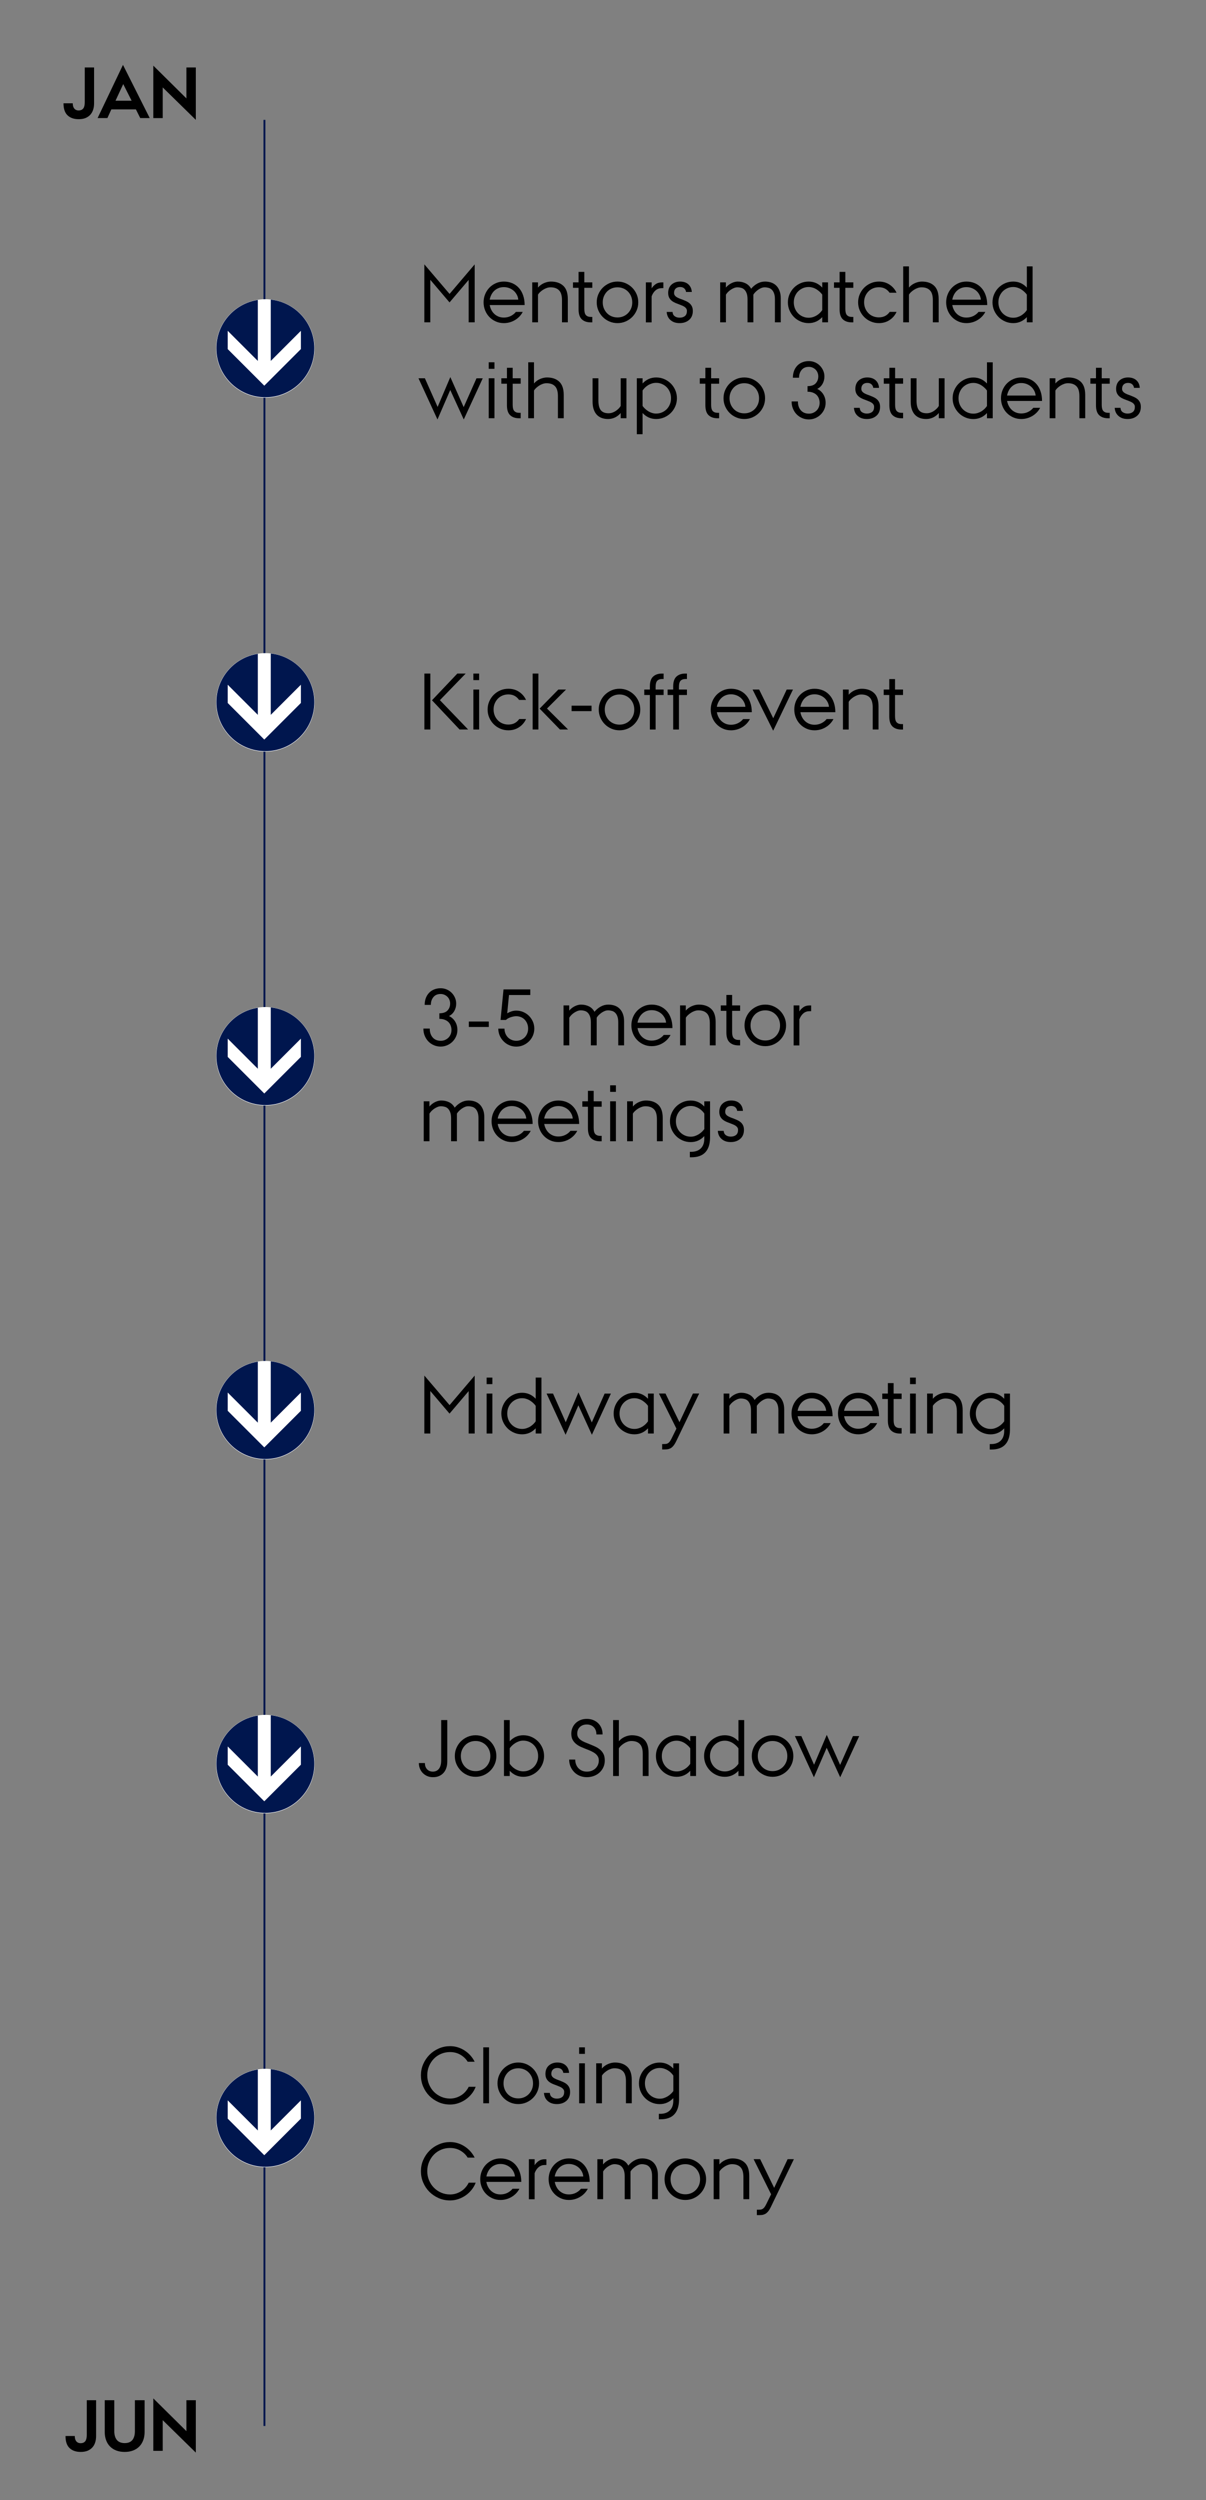 <?xml version="1.0" encoding="UTF-8"?>
<svg xmlns="http://www.w3.org/2000/svg" version="1.1" viewBox="0 0 317 657">
  <rect x="0" y="0" width="317" height="657" fill="#808080" stroke="none"/>
  <defs>
    <style>
      .cls-1 {
        fill: none;
        stroke: #00164e;
        stroke-miterlimit: 10;
        stroke-width: .5px;
      }

      .cls-2 {
        fill: #fff;
      }

      .cls-3 {
        fill: #00164e;
      }
    </style>
  </defs>
  <g>
    <g id="Layer_1">
      <g>
        <path d="M111.55,177h1.57v14.7h-1.57v-14.7ZM113.55,184.02l6.66-7.02h2.19l-6.77,6.99,7.42,7.71h-2.25l-7.25-7.68Z"></path>
        <path d="M124.43,177h1.51v1.72h-1.51v-1.72ZM124.43,181.2h1.51v10.5h-1.51v-10.5Z"></path>
        <path d="M138.27,188.97c-.41.88-1.01,1.59-1.83,2.13-.81.54-1.75.81-2.81.81-.76,0-1.47-.14-2.13-.43-.67-.29-1.24-.67-1.73-1.17-.49-.49-.88-1.07-1.17-1.73s-.43-1.38-.43-2.13.14-1.47.43-2.13c.29-.66.68-1.24,1.17-1.73s1.07-.88,1.73-1.17c.66-.29,1.38-.43,2.13-.43,1.06,0,2,.27,2.81.81.81.54,1.42,1.25,1.83,2.13h-1.83c-.32-.46-.71-.82-1.17-1.07s-1-.38-1.65-.38c-.56,0-1.08.1-1.55.3s-.89.48-1.23.84c-.34.36-.61.78-.81,1.26s-.29,1-.29,1.56.1,1.08.29,1.56.47.9.81,1.26c.34.36.75.64,1.23.84.48.2.99.3,1.55.3.64,0,1.2-.13,1.67-.38.47-.25.86-.61,1.19-1.07h1.79Z"></path>
        <path d="M140.01,177h1.51v14.7h-1.51v-14.7ZM141.84,186.21l4.92-5.01h2.02l-5,4.99,5.54,5.51h-2.14l-5.34-5.49Z"></path>
        <path d="M150.24,185.44h5.25v1.43h-5.25v-1.43Z"></path>
        <path d="M157.38,186.45c0-.76.14-1.47.43-2.13.29-.66.67-1.24,1.17-1.73s1.07-.88,1.73-1.17,1.38-.43,2.13-.43,1.47.14,2.13.43,1.24.68,1.73,1.17c.49.49.88,1.07,1.17,1.73.29.67.43,1.38.43,2.13s-.14,1.47-.43,2.13-.68,1.24-1.17,1.73-1.07.88-1.73,1.17c-.67.29-1.38.43-2.13.43s-1.47-.14-2.13-.43c-.67-.29-1.24-.67-1.73-1.17-.49-.49-.88-1.07-1.17-1.73-.29-.67-.43-1.38-.43-2.13ZM162.84,190.42c.56,0,1.07-.1,1.54-.3.47-.2.88-.48,1.23-.84.35-.36.62-.78.82-1.26s.29-1,.29-1.56-.1-1.08-.29-1.56-.47-.9-.82-1.26c-.35-.36-.76-.64-1.23-.84s-.98-.3-1.54-.3-1.08.1-1.55.3c-.48.2-.88.48-1.23.84-.34.36-.61.78-.81,1.26-.2.48-.29,1-.29,1.56s.1,1.08.29,1.56c.2.48.47.9.81,1.26.34.36.75.64,1.23.84.48.2.99.3,1.55.3Z"></path>
        <path d="M170.82,182.63h-1.47v-1.43h1.47v-.8c0-1.22.29-2.09.86-2.61.57-.53,1.35-.79,2.33-.79h.42v1.43h-.42c-.55,0-.96.15-1.25.46-.29.31-.43.85-.43,1.62v.69h2.1v1.43h-2.1v9.07h-1.51v-9.07Z"></path>
        <path d="M176.95,182.63h-1.47v-1.43h1.47v-.8c0-1.22.29-2.09.86-2.61.57-.53,1.35-.79,2.33-.79h.42v1.43h-.42c-.54,0-.96.15-1.25.46-.29.31-.43.85-.43,1.62v.69h2.1v1.43h-2.1v9.07h-1.51v-9.07Z"></path>
        <path d="M197.11,188.97c-.22.43-.51.83-.86,1.2-.35.36-.74.68-1.17.93-.43.26-.89.46-1.39.6-.5.14-1.01.21-1.54.21-.76,0-1.46-.14-2.11-.43-.65-.29-1.21-.67-1.69-1.17-.48-.49-.85-1.07-1.12-1.73-.27-.67-.41-1.38-.41-2.13s.14-1.47.41-2.13c.27-.66.65-1.24,1.12-1.73.48-.49,1.04-.88,1.69-1.17s1.35-.43,2.11-.43c.81,0,1.55.15,2.23.44.67.29,1.25.71,1.72,1.24.48.53.85,1.18,1.11,1.94.27.76.4,1.61.4,2.55h-9.18c.08.48.23.91.44,1.31.21.4.47.75.79,1.04s.68.52,1.1.69.88.25,1.39.25c.64,0,1.24-.13,1.8-.4.55-.27,1.01-.63,1.38-1.09h1.78ZM195.93,185.74c-.04-.46-.17-.9-.39-1.3-.22-.41-.49-.76-.83-1.05s-.72-.52-1.17-.69-.91-.25-1.4-.25-.97.08-1.39.25-.79.4-1.1.69-.58.64-.79,1.05c-.21.41-.36.84-.44,1.3h7.5Z"></path>
        <path d="M197.82,181.2h1.72l3.71,7.54,3.54-7.54h1.64l-5.2,10.82-5.41-10.82Z"></path>
        <path d="M219.07,188.97c-.22.43-.51.83-.86,1.2-.35.36-.74.68-1.17.93-.43.26-.89.46-1.39.6s-1.01.21-1.54.21c-.76,0-1.46-.14-2.11-.43-.65-.29-1.21-.67-1.69-1.17-.48-.49-.85-1.07-1.12-1.73s-.41-1.38-.41-2.13.14-1.47.41-2.13c.27-.66.65-1.24,1.12-1.73.47-.49,1.04-.88,1.69-1.17.65-.29,1.36-.43,2.11-.43.81,0,1.55.15,2.23.44.67.29,1.25.71,1.72,1.24.48.53.85,1.18,1.11,1.94.27.76.4,1.61.4,2.55h-9.18c.08.48.23.91.44,1.31.21.4.47.75.79,1.04.31.29.68.52,1.1.69s.88.25,1.39.25c.64,0,1.24-.13,1.79-.4s1.01-.63,1.38-1.09h1.78ZM217.9,185.74c-.04-.46-.17-.9-.39-1.3s-.49-.76-.83-1.05-.72-.52-1.17-.69-.91-.25-1.4-.25-.97.08-1.39.25-.79.4-1.1.69c-.32.29-.58.64-.79,1.05s-.36.84-.44,1.3h7.5Z"></path>
        <path d="M221.57,181.2h1.51v1.37c.42-.5.94-.89,1.57-1.17.63-.27,1.24-.41,1.83-.41,1.37,0,2.45.37,3.25,1.11s1.19,1.9,1.19,3.49v6.11h-1.53v-5.82c0-1.2-.26-2.07-.78-2.59-.52-.53-1.26-.79-2.23-.79-.34,0-.67.06-1.01.18s-.65.27-.95.46c-.29.19-.56.4-.8.62-.24.22-.42.45-.54.67v7.27h-1.51v-10.5Z"></path>
        <path d="M233.75,178.45h1.51v2.75h2.1v1.43h-2.1v5.57c0,.77.14,1.31.43,1.62.29.31.7.46,1.25.46h.42v1.43h-.42c-.98,0-1.76-.26-2.33-.79-.57-.53-.86-1.4-.86-2.62v-5.67h-1.47v-1.43h1.47v-2.75Z"></path>
      </g>
      <g>
        <path d="M112.96,270.29c0,.97.26,1.74.77,2.33s1.22.88,2.13.88c.41,0,.78-.07,1.12-.22.34-.15.64-.35.89-.6s.45-.55.59-.9c.14-.34.21-.72.21-1.13s-.07-.77-.2-1.13c-.13-.36-.33-.67-.59-.93-.26-.26-.59-.47-.99-.62-.4-.16-.87-.23-1.4-.23v-1.47c.98,0,1.7-.25,2.15-.74s.68-1.1.68-1.81c0-.35-.06-.68-.19-.99-.13-.31-.3-.58-.53-.8-.22-.22-.49-.4-.79-.53-.3-.13-.63-.2-.98-.2-.83,0-1.46.27-1.91.82-.45.55-.67,1.22-.67,2.04h-1.62c0-.64.1-1.23.29-1.76.2-.53.48-.99.84-1.38.36-.39.8-.69,1.32-.9.52-.22,1.1-.33,1.74-.33.56,0,1.09.1,1.58.31s.93.5,1.3.87.67.8.88,1.29c.22.49.33,1.01.33,1.57,0,.73-.17,1.38-.51,1.97-.34.59-.8,1.02-1.38,1.3.67.31,1.21.79,1.61,1.44.4.65.6,1.39.6,2.22,0,.6-.12,1.17-.35,1.69-.23.53-.54.98-.94,1.38s-.86.71-1.4.94c-.53.23-1.11.35-1.72.35s-1.22-.12-1.78-.36-1.03-.57-1.44-.99c-.41-.42-.72-.92-.96-1.49s-.35-1.2-.35-1.89h1.62Z"></path>
        <path d="M123.23,268.44h5.25v1.43h-5.25v-1.43Z"></path>
        <path d="M132.6,270.29c0,.45.08.87.23,1.26.15.39.37.73.64,1.02.27.29.6.51.99.68s.8.25,1.25.25.87-.08,1.25-.25.71-.4.99-.68c.27-.29.49-.63.64-1.02.15-.39.23-.81.23-1.26s-.08-.87-.23-1.27c-.15-.4-.37-.75-.64-1.04s-.6-.53-.99-.69-.8-.25-1.25-.25c-.24,0-.48.02-.73.07-.25.05-.5.12-.75.2-.24.08-.48.19-.69.3-.22.12-.4.26-.54.41h-1.43l.78-8.02h7.04v1.47h-5.6l-.47,4.81c.35-.21.72-.38,1.12-.51.4-.13.82-.2,1.27-.2.64,0,1.25.12,1.83.37.57.25,1.08.58,1.51,1.02.43.43.77.94,1.02,1.51.25.57.37,1.18.37,1.83s-.12,1.27-.37,1.84c-.24.57-.58,1.07-1.02,1.5s-.94.77-1.51,1.02c-.57.25-1.18.37-1.83.37s-1.27-.12-1.84-.37c-.57-.24-1.07-.58-1.5-1.02-.43-.43-.77-.93-1.02-1.5-.24-.57-.37-1.18-.37-1.84h1.62Z"></path>
        <path d="M148.11,264.2h1.51v1.37c.42-.5.92-.89,1.49-1.17.57-.27,1.11-.41,1.6-.41.76,0,1.45.15,2.07.45.62.3,1.12.78,1.48,1.44.45-.56.99-1.01,1.62-1.36.63-.35,1.3-.53,2.02-.53.57,0,1.11.08,1.62.25s.94.43,1.31.79c.37.36.67.81.88,1.37.22.55.33,1.21.33,1.98v6.32h-1.53v-6.03c0-.62-.07-1.13-.21-1.53-.14-.41-.33-.73-.58-.98-.24-.25-.53-.42-.85-.51s-.67-.15-1.05-.15c-.29,0-.59.06-.88.18-.29.12-.57.27-.84.46-.27.19-.51.4-.74.62-.22.22-.4.45-.52.67v7.27h-1.53v-6.03c0-.62-.07-1.13-.21-1.53-.14-.41-.33-.73-.57-.98-.24-.25-.52-.42-.84-.51-.32-.1-.67-.15-1.05-.15-.29,0-.59.06-.88.18s-.58.27-.85.45c-.27.18-.52.39-.75.62-.22.23-.4.46-.52.68v7.27h-1.51v-10.5Z"></path>
        <path d="M176.25,271.97c-.22.43-.51.83-.86,1.2-.35.36-.74.68-1.17.93-.43.26-.89.46-1.39.6-.5.14-1.01.21-1.54.21-.76,0-1.46-.14-2.11-.43-.65-.29-1.21-.67-1.69-1.17s-.85-1.07-1.12-1.73c-.27-.67-.41-1.38-.41-2.13s.14-1.47.41-2.13c.27-.66.65-1.24,1.12-1.73.48-.49,1.04-.88,1.69-1.17s1.35-.43,2.11-.43c.81,0,1.55.15,2.23.44.67.29,1.25.71,1.72,1.24.48.53.85,1.18,1.11,1.94.27.76.4,1.61.4,2.55h-9.18c.08.48.23.91.44,1.31.21.4.47.75.79,1.04s.68.52,1.1.69.88.25,1.39.25c.64,0,1.24-.13,1.8-.4s1.01-.63,1.38-1.09h1.79ZM175.08,268.74c-.04-.46-.17-.9-.39-1.3s-.49-.76-.83-1.05-.72-.52-1.17-.69c-.44-.17-.91-.25-1.4-.25s-.97.08-1.39.25-.79.4-1.1.69-.58.64-.79,1.05c-.21.41-.36.84-.44,1.3h7.5Z"></path>
        <path d="M178.75,264.2h1.51v1.37c.42-.5.94-.89,1.58-1.17.63-.27,1.24-.41,1.83-.41,1.37,0,2.45.37,3.25,1.11s1.19,1.9,1.19,3.49v6.11h-1.53v-5.82c0-1.2-.26-2.07-.78-2.59-.52-.53-1.26-.79-2.23-.79-.34,0-.67.06-1.01.18s-.65.27-.94.46c-.29.19-.56.4-.8.62-.24.22-.42.45-.55.67v7.27h-1.51v-10.5Z"></path>
        <path d="M190.93,261.45h1.51v2.75h2.1v1.43h-2.1v5.57c0,.77.14,1.31.43,1.62.29.31.7.46,1.25.46h.42v1.43h-.42c-.98,0-1.76-.26-2.33-.79-.57-.53-.86-1.4-.86-2.62v-5.67h-1.47v-1.43h1.47v-2.75Z"></path>
        <path d="M195.7,269.45c0-.76.14-1.47.43-2.13.29-.66.67-1.24,1.17-1.73.49-.49,1.07-.88,1.73-1.17.67-.29,1.38-.43,2.13-.43s1.47.14,2.13.43c.66.29,1.24.68,1.73,1.17.49.49.88,1.07,1.17,1.73.29.67.43,1.38.43,2.13s-.14,1.47-.43,2.13c-.29.67-.68,1.24-1.17,1.73s-1.07.88-1.73,1.17c-.67.29-1.38.43-2.13.43s-1.47-.14-2.13-.43c-.66-.29-1.24-.67-1.73-1.17s-.88-1.07-1.17-1.73c-.29-.67-.43-1.38-.43-2.13ZM201.16,273.42c.56,0,1.07-.1,1.54-.3.47-.2.88-.48,1.23-.84.35-.36.62-.78.82-1.26.2-.48.29-1,.29-1.56s-.1-1.08-.29-1.56c-.2-.48-.47-.9-.82-1.26-.35-.36-.76-.64-1.23-.84-.47-.2-.98-.3-1.54-.3s-1.08.1-1.55.3c-.48.2-.89.48-1.23.84-.34.36-.61.78-.81,1.26-.2.48-.29,1-.29,1.56s.1,1.08.29,1.56c.2.48.46.9.81,1.26.34.36.75.64,1.23.84.48.2.99.3,1.55.3Z"></path>
        <path d="M208.61,264.2h1.51v1.58c.28-.45.64-.82,1.07-1.12.43-.3.97-.45,1.6-.45h.42v1.51h-.42c-.63,0-1.17.19-1.62.57-.45.38-.8.9-1.05,1.58v6.85h-1.51v-10.5Z"></path>
        <path d="M111.37,289.4h1.51v1.37c.42-.5.92-.89,1.49-1.17.57-.27,1.11-.41,1.6-.41.76,0,1.45.15,2.07.45.62.3,1.12.78,1.48,1.44.45-.56.99-1.01,1.62-1.36.63-.35,1.3-.53,2.02-.53.57,0,1.11.08,1.62.25.5.17.94.43,1.31.79.37.36.66.81.88,1.37.22.55.33,1.21.33,1.98v6.32h-1.53v-6.03c0-.62-.07-1.13-.21-1.53s-.33-.73-.58-.98c-.25-.25-.53-.42-.85-.51s-.67-.15-1.05-.15c-.29,0-.59.06-.88.18-.29.12-.57.27-.84.46-.27.19-.51.4-.73.62-.22.22-.4.45-.53.67v7.27h-1.53v-6.03c0-.62-.07-1.13-.21-1.53s-.33-.73-.57-.98-.52-.42-.84-.51-.67-.15-1.05-.15c-.29,0-.59.06-.88.18s-.58.27-.85.45c-.27.18-.52.39-.75.62-.22.23-.4.46-.53.68v7.27h-1.51v-10.5Z"></path>
        <path d="M139.5,297.17c-.22.43-.51.83-.86,1.2-.35.36-.74.68-1.17.93-.43.26-.89.46-1.39.6-.5.14-1.01.21-1.54.21-.76,0-1.46-.14-2.11-.43-.65-.29-1.21-.67-1.69-1.17-.48-.49-.85-1.07-1.12-1.73-.27-.67-.41-1.38-.41-2.13s.14-1.47.41-2.13c.27-.66.65-1.24,1.12-1.73.48-.49,1.04-.88,1.69-1.17s1.35-.43,2.11-.43c.81,0,1.55.15,2.23.44.67.29,1.25.71,1.72,1.24.48.53.85,1.18,1.11,1.94.27.76.4,1.61.4,2.55h-9.18c.08.48.23.91.44,1.31.21.4.47.75.79,1.04s.68.52,1.1.69.88.25,1.39.25c.64,0,1.24-.13,1.8-.4.55-.27,1.01-.63,1.38-1.09h1.78ZM138.33,293.94c-.04-.46-.17-.9-.39-1.3-.22-.41-.49-.76-.83-1.05s-.72-.52-1.17-.69-.91-.25-1.4-.25-.97.08-1.39.25-.79.4-1.1.69-.58.64-.79,1.05c-.21.41-.36.84-.44,1.3h7.5Z"></path>
        <path d="M151.73,297.17c-.22.43-.51.83-.86,1.2-.35.36-.74.68-1.17.93-.43.26-.89.46-1.39.6-.5.14-1.01.21-1.54.21-.76,0-1.46-.14-2.11-.43-.65-.29-1.21-.67-1.69-1.17s-.85-1.07-1.12-1.73c-.27-.67-.41-1.38-.41-2.13s.14-1.47.41-2.13c.27-.66.65-1.24,1.12-1.73.48-.49,1.04-.88,1.69-1.17s1.35-.43,2.11-.43c.81,0,1.55.15,2.23.44.67.29,1.25.71,1.72,1.24.48.53.85,1.18,1.11,1.94.27.76.4,1.61.4,2.55h-9.18c.08.48.23.91.44,1.31.21.4.47.75.79,1.04s.68.52,1.1.69.88.25,1.39.25c.64,0,1.24-.13,1.8-.4s1.01-.63,1.38-1.09h1.79ZM150.55,293.94c-.04-.46-.17-.9-.39-1.3s-.49-.76-.83-1.05-.72-.52-1.17-.69c-.44-.17-.91-.25-1.4-.25s-.97.08-1.39.25-.79.4-1.1.69-.58.64-.79,1.05c-.21.41-.36.84-.44,1.3h7.5Z"></path>
        <path d="M154.54,286.65h1.51v2.75h2.1v1.43h-2.1v5.57c0,.77.14,1.31.43,1.62.29.31.7.46,1.25.46h.42v1.43h-.42c-.98,0-1.76-.26-2.33-.79-.57-.53-.86-1.4-.86-2.62v-5.67h-1.47v-1.43h1.47v-2.75Z"></path>
        <path d="M160.38,285.2h1.51v1.72h-1.51v-1.72ZM160.38,289.4h1.51v10.5h-1.51v-10.5Z"></path>
        <path d="M164.85,289.4h1.51v1.37c.42-.5.95-.89,1.58-1.17.63-.27,1.24-.41,1.83-.41,1.37,0,2.45.37,3.24,1.11s1.19,1.9,1.19,3.49v6.11h-1.53v-5.82c0-1.2-.26-2.07-.78-2.59-.52-.53-1.26-.79-2.23-.79-.34,0-.67.06-1.01.18s-.65.27-.95.46c-.29.19-.56.4-.8.62-.24.22-.42.45-.55.67v7.27h-1.51v-10.5Z"></path>
        <path d="M181.34,302.67h.42c.48,0,.92-.07,1.33-.21.41-.14.77-.35,1.08-.64.31-.29.55-.65.71-1.08s.25-.94.25-1.51v-.69c-.98,1.05-2.17,1.58-3.57,1.58-.76,0-1.47-.14-2.13-.43-.67-.29-1.24-.67-1.73-1.17s-.88-1.07-1.17-1.73-.43-1.38-.43-2.13.14-1.47.43-2.13c.29-.66.68-1.24,1.17-1.73.49-.49,1.07-.88,1.73-1.17s1.38-.43,2.13-.43c1.4,0,2.59.53,3.57,1.58v-1.37h1.51v9.62c-.03,1.67-.45,2.93-1.26,3.79-.81.86-2.02,1.29-3.63,1.29h-.42v-1.43ZM185.14,292.63c-.15-.24-.35-.48-.6-.72-.25-.25-.52-.46-.82-.65-.3-.19-.63-.34-1-.46-.37-.12-.75-.18-1.16-.18-.56,0-1.08.11-1.55.32-.48.21-.89.5-1.24.86-.35.36-.62.79-.82,1.28-.2.49-.29,1.02-.29,1.58s.1,1.08.29,1.58c.2.49.47.92.82,1.28.35.36.76.65,1.24.86.47.21.99.32,1.55.32.41,0,.79-.06,1.16-.19.36-.13.7-.29,1-.48.3-.2.57-.41.82-.65.24-.24.44-.47.6-.69v-4.03Z"></path>
        <path d="M190.22,297.17c.03.49.21.87.56,1.12.34.26.78.39,1.31.39.59,0,1.05-.15,1.4-.44.34-.29.51-.73.51-1.32,0-.24-.05-.44-.16-.61s-.25-.32-.42-.44c-.18-.13-.38-.24-.61-.34-.23-.1-.47-.2-.72-.29-.35-.13-.7-.26-1.06-.41-.36-.15-.68-.33-.98-.56-.29-.22-.53-.5-.71-.84-.18-.34-.27-.76-.27-1.26,0-.46.08-.88.23-1.25s.37-.68.65-.93.61-.45.99-.59c.38-.14.8-.21,1.26-.21.92,0,1.66.25,2.19.74.54.49.84,1.15.89,1.99h-1.51c-.04-.36-.2-.67-.46-.92-.27-.25-.64-.38-1.11-.38s-.88.14-1.16.41c-.28.27-.42.65-.42,1.14,0,.25.06.46.18.64.12.18.28.33.48.45s.43.24.69.35c.26.1.53.21.81.3.32.13.65.26.98.41.33.15.63.33.89.55.27.22.48.49.65.82s.25.74.25,1.23c0,1.01-.33,1.79-.98,2.35-.65.56-1.48.84-2.49.84s-1.76-.26-2.37-.78c-.62-.52-.96-1.24-1.03-2.16h1.53Z"></path>
      </g>
      <g>
        <path d="M125.02,548.4c-.25.66-.6,1.27-1.05,1.83-.45.56-.96,1.05-1.55,1.46s-1.23.74-1.93.98-1.43.36-2.18.36c-1.08,0-2.08-.2-3.01-.61-.93-.41-1.74-.96-2.43-1.65s-1.23-1.5-1.63-2.44c-.4-.93-.6-1.92-.6-2.97s.2-2.04.61-2.97c.41-.93.96-1.74,1.65-2.44s1.5-1.24,2.44-1.65c.93-.41,1.92-.61,2.97-.61.71,0,1.4.1,2.05.31s1.26.5,1.82.87c.56.37,1.06.8,1.5,1.3s.8,1.03,1.08,1.61h-1.83c-.45-.74-1.08-1.35-1.9-1.83-.82-.48-1.73-.71-2.74-.71-.84,0-1.63.16-2.36.47-.74.31-1.37.75-1.9,1.3-.53.55-.95,1.2-1.26,1.94-.31.74-.46,1.54-.46,2.39s.15,1.63.46,2.38c.31.75.73,1.4,1.27,1.95.54.55,1.18.99,1.91,1.31.73.32,1.52.48,2.36.48.55,0,1.07-.08,1.58-.24.5-.16.96-.38,1.38-.65.42-.27.79-.6,1.12-.98s.6-.78.81-1.22h1.83Z"></path>
        <path d="M127.03,538h1.51v14.7h-1.51v-14.7Z"></path>
        <path d="M130.77,547.45c0-.76.14-1.47.43-2.13.29-.66.68-1.24,1.17-1.73.49-.49,1.07-.88,1.73-1.17.66-.29,1.38-.43,2.13-.43s1.47.14,2.13.43c.66.29,1.24.68,1.73,1.17.49.49.88,1.07,1.17,1.73.29.67.43,1.38.43,2.13s-.14,1.47-.43,2.13c-.29.67-.68,1.24-1.17,1.73-.49.49-1.07.88-1.73,1.17-.67.29-1.38.43-2.13.43s-1.47-.14-2.13-.43c-.67-.29-1.24-.67-1.73-1.17s-.88-1.07-1.17-1.73-.43-1.38-.43-2.13ZM136.23,551.42c.56,0,1.07-.1,1.54-.3.47-.2.88-.48,1.23-.84.35-.36.62-.78.82-1.26.2-.48.29-1,.29-1.56s-.1-1.08-.29-1.56c-.2-.48-.47-.9-.82-1.26-.35-.36-.76-.64-1.23-.84s-.98-.3-1.54-.3-1.08.1-1.55.3c-.48.2-.89.48-1.23.84-.34.36-.61.78-.81,1.26-.2.48-.29,1-.29,1.56s.1,1.08.29,1.56c.2.48.46.9.81,1.26.34.36.75.64,1.23.84.47.2.99.3,1.55.3Z"></path>
        <path d="M144.52,549.97c.03.49.21.87.56,1.12.34.26.78.39,1.31.39.59,0,1.05-.15,1.4-.44.34-.29.51-.73.51-1.32,0-.24-.05-.44-.16-.61s-.25-.32-.42-.44c-.18-.13-.38-.24-.61-.34-.23-.1-.47-.2-.72-.29-.35-.13-.7-.26-1.06-.41-.36-.15-.68-.33-.98-.56-.29-.22-.53-.5-.71-.84-.18-.34-.27-.76-.27-1.26,0-.46.08-.88.23-1.25s.37-.68.65-.93.61-.45.99-.59c.38-.14.8-.21,1.26-.21.92,0,1.66.25,2.19.74.54.49.84,1.15.89,1.99h-1.51c-.04-.36-.2-.67-.46-.92-.27-.25-.64-.38-1.11-.38s-.88.14-1.16.41c-.28.27-.42.65-.42,1.14,0,.25.06.46.18.64.12.18.28.33.48.45s.43.24.69.35c.26.1.53.21.81.3.32.13.65.26.98.41.33.15.63.33.89.55.27.22.48.49.65.82s.25.74.25,1.23c0,1.01-.33,1.79-.98,2.35-.65.56-1.48.84-2.49.84s-1.76-.26-2.37-.78c-.62-.52-.96-1.24-1.03-2.16h1.53Z"></path>
        <path d="M152.23,538h1.51v1.72h-1.51v-1.72ZM152.23,542.2h1.51v10.5h-1.51v-10.5Z"></path>
        <path d="M156.7,542.2h1.51v1.37c.42-.5.94-.89,1.58-1.17.63-.27,1.24-.41,1.83-.41,1.37,0,2.45.37,3.25,1.11s1.19,1.9,1.19,3.49v6.11h-1.53v-5.82c0-1.2-.26-2.07-.78-2.59-.52-.53-1.26-.79-2.23-.79-.34,0-.67.06-1.01.18s-.65.27-.94.46c-.29.19-.56.4-.8.62-.24.22-.42.45-.55.67v7.27h-1.51v-10.5Z"></path>
        <path d="M173.19,555.47h.42c.48,0,.92-.07,1.33-.21.41-.14.77-.35,1.08-.64.31-.29.55-.65.71-1.08s.25-.94.25-1.51v-.69c-.98,1.05-2.17,1.58-3.57,1.58-.76,0-1.47-.14-2.13-.43-.67-.29-1.24-.67-1.73-1.17-.49-.49-.88-1.07-1.17-1.73-.29-.67-.43-1.38-.43-2.13s.14-1.47.43-2.13c.29-.66.67-1.24,1.17-1.73s1.07-.88,1.73-1.17,1.38-.43,2.13-.43c1.4,0,2.59.53,3.57,1.58v-1.37h1.51v9.62c-.03,1.67-.45,2.93-1.26,3.79-.81.86-2.02,1.29-3.63,1.29h-.42v-1.43ZM176.99,545.43c-.15-.24-.35-.48-.6-.72-.24-.25-.52-.46-.82-.65-.3-.19-.63-.34-1-.46-.36-.12-.75-.18-1.15-.18-.56,0-1.08.11-1.55.32-.48.21-.89.5-1.24.86-.35.36-.62.79-.82,1.28-.2.49-.29,1.02-.29,1.58s.1,1.08.29,1.58.47.92.82,1.28c.35.36.76.65,1.24.86.48.21.99.32,1.55.32.41,0,.79-.06,1.15-.19.36-.13.7-.29,1-.48s.57-.41.82-.65c.25-.24.45-.47.6-.69v-4.03Z"></path>
        <path d="M125.02,573.6c-.25.66-.6,1.27-1.05,1.83-.45.56-.96,1.05-1.55,1.46s-1.23.74-1.93.98-1.43.36-2.18.36c-1.08,0-2.08-.2-3.01-.61-.93-.41-1.74-.96-2.43-1.65s-1.23-1.5-1.63-2.44c-.4-.93-.6-1.92-.6-2.97s.2-2.04.61-2.97c.41-.93.96-1.74,1.65-2.44s1.5-1.24,2.44-1.65c.93-.41,1.92-.61,2.97-.61.71,0,1.4.1,2.05.31s1.26.5,1.82.87c.56.37,1.06.8,1.5,1.3s.8,1.03,1.08,1.61h-1.83c-.45-.74-1.08-1.35-1.9-1.83-.82-.48-1.73-.71-2.74-.71-.84,0-1.63.16-2.36.47-.74.31-1.37.75-1.9,1.3-.53.55-.95,1.2-1.26,1.94-.31.74-.46,1.54-.46,2.39s.15,1.63.46,2.38c.31.75.73,1.4,1.27,1.95.54.55,1.18.99,1.91,1.31.73.32,1.52.48,2.36.48.55,0,1.07-.08,1.58-.24.5-.16.96-.38,1.38-.65.42-.27.79-.6,1.12-.98s.6-.78.81-1.22h1.83Z"></path>
        <path d="M136.52,575.17c-.22.43-.51.83-.86,1.2-.35.36-.74.68-1.17.93-.43.26-.89.46-1.39.6s-1.01.21-1.54.21c-.76,0-1.46-.14-2.11-.43-.65-.29-1.21-.67-1.69-1.17-.48-.49-.85-1.07-1.12-1.73s-.41-1.38-.41-2.13.14-1.47.41-2.13c.27-.66.65-1.24,1.12-1.73.48-.49,1.04-.88,1.69-1.17.65-.29,1.35-.43,2.11-.43.81,0,1.55.15,2.23.44.67.29,1.25.71,1.72,1.24.47.53.85,1.18,1.11,1.94.27.76.4,1.61.4,2.55h-9.18c.08.48.23.91.44,1.31.21.4.47.75.79,1.04.32.29.68.52,1.1.69s.88.25,1.38.25c.64,0,1.24-.13,1.8-.4.55-.27,1.01-.63,1.38-1.09h1.79ZM135.35,571.94c-.04-.46-.17-.9-.39-1.3-.22-.41-.49-.76-.83-1.05s-.72-.52-1.17-.69c-.44-.17-.91-.25-1.4-.25s-.96.08-1.38.25-.79.4-1.1.69c-.31.29-.58.64-.79,1.05s-.36.84-.44,1.3h7.5Z"></path>
        <path d="M139.02,567.4h1.51v1.58c.28-.45.64-.82,1.07-1.12.43-.3.96-.45,1.6-.45h.42v1.51h-.42c-.63,0-1.17.19-1.62.57-.45.38-.8.9-1.05,1.58v6.85h-1.51v-10.5Z"></path>
        <path d="M154.5,575.17c-.22.43-.51.83-.86,1.2-.35.36-.74.68-1.17.93-.43.26-.89.46-1.39.6s-1.01.21-1.54.21c-.76,0-1.46-.14-2.11-.43-.65-.29-1.21-.67-1.69-1.17-.48-.49-.85-1.07-1.12-1.73s-.41-1.38-.41-2.13.14-1.47.41-2.13c.27-.66.65-1.24,1.12-1.73.47-.49,1.04-.88,1.69-1.17.65-.29,1.36-.43,2.11-.43.81,0,1.55.15,2.23.44.67.29,1.25.71,1.72,1.24.48.53.85,1.18,1.11,1.94.27.76.4,1.61.4,2.55h-9.18c.08.48.23.91.44,1.31.21.4.47.75.79,1.04.31.29.68.52,1.1.69s.88.25,1.39.25c.64,0,1.24-.13,1.79-.4s1.01-.63,1.38-1.09h1.78ZM153.32,571.94c-.04-.46-.17-.9-.39-1.3s-.49-.76-.83-1.05-.72-.52-1.17-.69-.91-.25-1.4-.25-.97.08-1.39.25-.79.4-1.1.69c-.32.29-.58.64-.79,1.05s-.36.84-.44,1.3h7.5Z"></path>
        <path d="M157,567.4h1.51v1.37c.42-.5.92-.89,1.49-1.17.57-.27,1.11-.41,1.6-.41.76,0,1.45.15,2.07.45.62.3,1.12.78,1.48,1.44.45-.56.99-1.01,1.62-1.36.63-.35,1.3-.53,2.02-.53.57,0,1.11.08,1.62.25.5.17.94.43,1.31.79.37.36.67.81.88,1.37.22.55.33,1.21.33,1.98v6.32h-1.53v-6.03c0-.62-.07-1.13-.21-1.53-.14-.41-.33-.73-.58-.98s-.53-.42-.85-.51-.67-.15-1.05-.15c-.29,0-.59.06-.88.18s-.57.27-.84.46c-.27.19-.51.4-.74.62-.22.22-.4.45-.52.67v7.27h-1.53v-6.03c0-.62-.07-1.13-.21-1.53-.14-.41-.33-.73-.57-.98s-.52-.42-.84-.51-.67-.15-1.05-.15c-.29,0-.59.06-.88.18-.29.12-.58.27-.85.45-.27.18-.52.39-.75.62-.22.23-.4.46-.52.68v7.27h-1.51v-10.5Z"></path>
        <path d="M174.68,572.65c0-.76.14-1.47.43-2.13.29-.66.68-1.24,1.17-1.73.49-.49,1.07-.88,1.73-1.17.66-.29,1.38-.43,2.13-.43s1.47.14,2.13.43c.66.29,1.24.68,1.73,1.17.49.49.88,1.07,1.17,1.73.29.67.43,1.38.43,2.13s-.14,1.47-.43,2.13c-.29.67-.68,1.24-1.17,1.73-.49.49-1.07.88-1.73,1.17-.67.29-1.38.43-2.13.43s-1.47-.14-2.13-.43c-.67-.29-1.24-.67-1.73-1.17s-.88-1.07-1.17-1.73-.43-1.38-.43-2.13ZM180.14,576.62c.56,0,1.07-.1,1.54-.3.47-.2.88-.48,1.23-.84.35-.36.62-.78.82-1.26.2-.48.29-1,.29-1.56s-.1-1.08-.29-1.56c-.2-.48-.47-.9-.82-1.26-.35-.36-.76-.64-1.23-.84s-.98-.3-1.54-.3-1.08.1-1.55.3c-.48.2-.89.48-1.23.84-.34.36-.61.78-.81,1.26-.2.48-.29,1-.29,1.56s.1,1.08.29,1.56c.2.48.46.9.81,1.26.34.36.75.64,1.23.84.47.2.99.3,1.55.3Z"></path>
        <path d="M187.59,567.4h1.51v1.37c.42-.5.95-.89,1.58-1.17.63-.27,1.24-.41,1.83-.41,1.37,0,2.45.37,3.24,1.11s1.19,1.9,1.19,3.49v6.11h-1.53v-5.82c0-1.2-.26-2.07-.78-2.59-.52-.53-1.26-.79-2.23-.79-.34,0-.67.06-1.01.18s-.65.27-.94.46c-.29.19-.56.4-.8.62-.24.22-.42.45-.55.67v7.27h-1.51v-10.5Z"></path>
        <path d="M198.96,580.67h.42c.2,0,.38-.01.56-.03.17-.02.34-.08.5-.17.16-.09.32-.23.47-.42.15-.19.31-.45.48-.79l1.3-2.64-4.6-9.23h1.72l3.68,7.54,3.54-7.54h1.64l-6.03,12.52c-.27.55-.52.97-.78,1.26s-.51.51-.78.64c-.27.13-.54.21-.83.24-.29.03-.58.04-.89.04h-.42v-1.43Z"></path>
      </g>
      <g>
        <path d="M111.68,463.3c0,.67.19,1.21.58,1.63.38.41.89.62,1.52.62.67,0,1.21-.25,1.6-.75s.59-1.24.59-2.24v-10.56h1.6v10.88c0,.62-.08,1.18-.25,1.69-.17.51-.41.95-.74,1.31-.32.36-.72.64-1.19.84-.47.2-1,.29-1.59.29-.53,0-1.02-.09-1.47-.28-.45-.19-.84-.45-1.17-.78-.33-.33-.59-.72-.78-1.18-.19-.45-.28-.95-.28-1.48h1.57Z"></path>
        <path d="M119.55,461.45c0-.76.14-1.47.43-2.13.29-.66.67-1.24,1.17-1.73.49-.49,1.07-.88,1.73-1.17.67-.29,1.38-.43,2.13-.43s1.47.14,2.13.43c.66.29,1.24.68,1.73,1.17.49.49.88,1.07,1.17,1.73.29.67.43,1.38.43,2.13s-.14,1.47-.43,2.13c-.29.67-.68,1.24-1.17,1.73s-1.07.88-1.73,1.17c-.67.29-1.38.43-2.13.43s-1.47-.14-2.13-.43c-.66-.29-1.24-.67-1.73-1.17s-.88-1.07-1.17-1.73c-.29-.67-.43-1.38-.43-2.13ZM125.01,465.42c.56,0,1.07-.1,1.54-.3.47-.2.88-.48,1.23-.84.35-.36.62-.78.82-1.26.2-.48.29-1,.29-1.56s-.1-1.08-.29-1.56c-.2-.48-.47-.9-.82-1.26-.35-.36-.76-.64-1.23-.84-.47-.2-.98-.3-1.54-.3s-1.08.1-1.55.3c-.48.2-.89.48-1.23.84-.34.36-.61.78-.81,1.26-.2.48-.29,1-.29,1.56s.1,1.08.29,1.56c.2.48.46.9.81,1.26.34.36.75.64,1.23.84.48.2.99.3,1.55.3Z"></path>
        <path d="M132.47,452h1.51v5.57c.98-1.05,2.17-1.58,3.57-1.58.76,0,1.47.14,2.13.43.66.29,1.24.68,1.73,1.17.49.49.88,1.07,1.17,1.73.29.67.43,1.38.43,2.13s-.14,1.47-.43,2.13c-.29.67-.68,1.24-1.17,1.73-.49.49-1.07.88-1.73,1.17-.67.29-1.38.43-2.13.43-1.4,0-2.59-.53-3.57-1.58v1.37h-1.51v-14.7ZM133.98,463.47c.15.24.35.48.6.72.24.25.52.46.82.65.3.19.63.34,1,.46.36.12.75.18,1.15.18.56,0,1.08-.11,1.55-.32.48-.21.89-.5,1.24-.86.35-.36.62-.79.82-1.28.2-.49.29-1.01.29-1.58s-.1-1.08-.29-1.58c-.2-.49-.47-.92-.82-1.28-.35-.36-.76-.65-1.24-.86-.48-.21-.99-.32-1.55-.32-.41,0-.79.06-1.15.19-.36.13-.7.29-1,.48-.3.2-.57.41-.82.65-.25.24-.45.47-.6.69v4.03Z"></path>
        <path d="M151.2,462.4c0,.45.07.86.22,1.25.15.39.35.72.62,1,.27.28.58.5.96.66.37.16.79.24,1.25.24s.89-.07,1.27-.22c.38-.15.72-.35,1-.62.28-.27.5-.58.65-.93.15-.36.23-.75.23-1.17,0-.39-.08-.74-.25-1.03s-.39-.55-.67-.77c-.28-.22-.61-.41-.98-.59s-.75-.34-1.14-.49c-.55-.21-1.07-.42-1.57-.64-.5-.22-.95-.48-1.33-.79-.38-.31-.7-.67-.93-1.1-.24-.43-.36-.97-.36-1.63,0-.55.1-1.06.3-1.53.2-.48.48-.89.84-1.24.36-.35.79-.62,1.29-.82s1.06-.29,1.66-.29,1.18.1,1.69.31c.51.21.95.5,1.31.86.36.36.64.79.84,1.29.2.5.29,1.04.29,1.63h-1.62c0-.8-.23-1.43-.7-1.91-.47-.48-1.07-.71-1.82-.71s-1.35.22-1.82.66c-.47.44-.7,1.03-.7,1.75,0,.39.09.72.27,1,.18.27.42.51.71.71.29.2.63.39,1.02.55.38.16.79.33,1.21.49.53.21,1.04.43,1.52.65.48.22.91.49,1.28.81.37.32.67.7.89,1.14.22.45.34,1.01.34,1.68s-.12,1.26-.37,1.79c-.24.54-.58,1-1.01,1.4-.43.39-.93.69-1.5.9-.57.21-1.19.32-1.85.32s-1.27-.12-1.83-.35c-.56-.23-1.05-.55-1.46-.97s-.74-.9-.98-1.46c-.24-.56-.36-1.18-.36-1.85h1.57Z"></path>
        <path d="M161.16,452h1.51v5.57c.42-.5.94-.89,1.57-1.17.63-.27,1.24-.41,1.83-.41,1.37,0,2.45.37,3.23,1.11s1.18,1.9,1.18,3.49v6.11h-1.53v-5.82c0-1.2-.25-2.07-.77-2.59-.51-.53-1.25-.79-2.21-.79-.34,0-.67.06-1.01.18s-.65.27-.95.46c-.29.19-.56.4-.8.62-.24.22-.42.45-.54.67v7.27h-1.51v-14.7Z"></path>
        <path d="M181.44,465.33c-.98,1.05-2.17,1.58-3.57,1.58-.76,0-1.47-.14-2.13-.43-.67-.29-1.24-.67-1.73-1.17-.49-.49-.88-1.07-1.17-1.73s-.43-1.38-.43-2.13.14-1.47.43-2.13c.29-.66.68-1.24,1.17-1.73s1.07-.88,1.73-1.17c.66-.29,1.38-.43,2.13-.43,1.4,0,2.59.53,3.57,1.58v-1.37h1.51v10.5h-1.51v-1.37ZM181.44,459.43c-.15-.22-.35-.46-.6-.69s-.52-.46-.82-.65c-.3-.2-.63-.36-1-.48s-.75-.19-1.16-.19c-.56,0-1.08.11-1.55.32s-.89.5-1.24.86c-.35.36-.62.79-.82,1.28-.2.49-.29,1.02-.29,1.58s.1,1.08.29,1.58c.2.49.47.92.82,1.28s.76.65,1.24.86.99.32,1.55.32c.41,0,.79-.06,1.16-.18s.7-.27,1-.46c.3-.19.57-.41.82-.65.25-.24.44-.49.6-.72v-4.03Z"></path>
        <path d="M194.1,465.33c-.98,1.05-2.17,1.58-3.57,1.58-.76,0-1.47-.14-2.13-.43-.66-.29-1.24-.67-1.73-1.17s-.88-1.07-1.17-1.73c-.29-.67-.43-1.38-.43-2.13s.14-1.47.43-2.13c.29-.66.67-1.24,1.17-1.73.49-.49,1.07-.88,1.73-1.17.67-.29,1.38-.43,2.13-.43,1.4,0,2.59.53,3.57,1.58v-5.57h1.51v14.7h-1.51v-1.37ZM194.1,459.43c-.15-.22-.35-.46-.6-.69-.25-.24-.52-.46-.82-.65-.3-.2-.63-.36-1-.48-.36-.13-.75-.19-1.16-.19-.56,0-1.08.11-1.55.32-.48.21-.89.5-1.24.86-.35.36-.62.79-.82,1.28-.2.49-.29,1.02-.29,1.58s.1,1.08.29,1.58c.2.49.47.92.82,1.28s.76.65,1.24.86c.48.21.99.32,1.55.32.41,0,.79-.06,1.16-.18.36-.12.7-.27,1-.46.3-.19.57-.41.82-.65s.44-.49.6-.72v-4.03Z"></path>
        <path d="M197.61,461.45c0-.76.14-1.47.43-2.13.29-.66.67-1.24,1.17-1.73.49-.49,1.07-.88,1.73-1.17.67-.29,1.38-.43,2.13-.43s1.47.14,2.13.43c.66.29,1.24.68,1.73,1.17.49.49.88,1.07,1.17,1.73.29.67.43,1.38.43,2.13s-.14,1.47-.43,2.13c-.29.67-.68,1.24-1.17,1.73s-1.07.88-1.73,1.17c-.67.29-1.38.43-2.13.43s-1.47-.14-2.13-.43c-.66-.29-1.24-.67-1.73-1.17s-.88-1.07-1.17-1.73c-.29-.67-.43-1.38-.43-2.13ZM203.07,465.42c.56,0,1.07-.1,1.54-.3.47-.2.88-.48,1.23-.84.35-.36.62-.78.82-1.26.2-.48.29-1,.29-1.56s-.1-1.08-.29-1.56c-.2-.48-.47-.9-.82-1.26-.35-.36-.76-.64-1.23-.84-.47-.2-.98-.3-1.54-.3s-1.08.1-1.55.3c-.48.2-.89.48-1.23.84-.34.36-.61.78-.81,1.26-.2.48-.29,1-.29,1.56s.1,1.08.29,1.56c.2.48.46.9.81,1.26.34.36.75.64,1.23.84.48.2.99.3,1.55.3Z"></path>
        <path d="M208.95,456.2h1.68l3.35,7.54,3.34-7.85,3.51,7.9,3.37-7.58h1.64l-4.99,10.82-3.55-7.75-3.36,7.75-4.99-10.82Z"></path>
      </g>
      <g>
        <path d="M111.55,361.48l6.62,7.76,6.6-7.76v15.22h-1.58v-11.15l-5.03,5.92-5.05-5.94v11.17h-1.57v-15.22Z"></path>
        <path d="M127.91,362h1.51v1.72h-1.51v-1.72ZM127.91,366.2h1.51v10.5h-1.51v-10.5Z"></path>
        <path d="M140.81,375.33c-.98,1.05-2.17,1.58-3.57,1.58-.76,0-1.47-.14-2.13-.43-.67-.29-1.24-.67-1.73-1.17s-.88-1.07-1.17-1.73c-.29-.67-.43-1.38-.43-2.13s.14-1.47.43-2.13c.29-.66.67-1.24,1.17-1.73.49-.49,1.07-.88,1.73-1.17s1.38-.43,2.13-.43c1.4,0,2.59.53,3.57,1.58v-5.57h1.51v14.7h-1.51v-1.37ZM140.81,369.43c-.15-.22-.35-.46-.6-.69-.25-.24-.52-.46-.82-.65-.3-.2-.63-.36-1-.48-.36-.13-.75-.19-1.16-.19-.56,0-1.08.11-1.55.32-.48.21-.89.5-1.24.86-.35.36-.62.79-.82,1.28-.2.49-.29,1.02-.29,1.58s.1,1.08.29,1.58.47.92.82,1.28c.35.36.76.65,1.24.86.48.21.99.32,1.55.32.41,0,.79-.06,1.16-.18.36-.12.7-.27,1-.46.3-.19.57-.41.82-.65s.44-.49.6-.72v-4.03Z"></path>
        <path d="M143.68,366.2h1.68l3.35,7.54,3.34-7.85,3.51,7.9,3.37-7.58h1.64l-4.99,10.82-3.55-7.75-3.36,7.75-4.99-10.82Z"></path>
        <path d="M170.33,375.33c-.98,1.05-2.17,1.58-3.57,1.58-.76,0-1.47-.14-2.13-.43-.67-.29-1.24-.67-1.73-1.17-.49-.49-.88-1.07-1.17-1.73s-.43-1.38-.43-2.13.14-1.47.43-2.13c.29-.66.68-1.24,1.17-1.73s1.07-.88,1.73-1.17,1.38-.43,2.13-.43c1.4,0,2.59.53,3.57,1.58v-1.37h1.51v10.5h-1.51v-1.37ZM170.33,369.43c-.15-.22-.35-.46-.6-.69s-.52-.46-.82-.65c-.3-.2-.63-.36-1-.48s-.75-.19-1.16-.19c-.56,0-1.08.11-1.55.32s-.89.5-1.24.86c-.35.36-.62.79-.82,1.28-.2.49-.29,1.02-.29,1.58s.1,1.08.29,1.58c.2.49.47.92.82,1.28.35.36.76.65,1.24.86s.99.32,1.55.32c.41,0,.79-.06,1.16-.18s.7-.27,1-.46c.3-.19.57-.41.82-.65.25-.24.44-.49.6-.72v-4.03Z"></path>
        <path d="M174.07,379.47h.42c.2,0,.38-.01.56-.03.17-.02.34-.08.5-.17s.32-.23.47-.42c.15-.19.31-.45.48-.79l1.3-2.64-4.6-9.23h1.72l3.68,7.54,3.54-7.54h1.64l-6.03,12.52c-.27.55-.53.97-.78,1.26s-.51.51-.78.64c-.27.13-.54.21-.83.24-.29.03-.58.04-.89.04h-.42v-1.43Z"></path>
        <path d="M190.2,366.2h1.51v1.37c.42-.5.92-.89,1.49-1.17.57-.27,1.11-.41,1.6-.41.76,0,1.45.15,2.07.45.62.3,1.12.78,1.48,1.44.45-.56.99-1.01,1.62-1.36.63-.35,1.3-.53,2.02-.53.57,0,1.11.08,1.62.25.5.17.94.43,1.31.79.37.36.66.81.88,1.37.22.55.33,1.21.33,1.98v6.32h-1.53v-6.03c0-.62-.07-1.13-.21-1.53s-.33-.73-.58-.98-.53-.42-.85-.51-.67-.15-1.05-.15c-.29,0-.59.06-.88.18s-.57.27-.84.46c-.27.19-.51.4-.73.62s-.4.45-.53.67v7.27h-1.53v-6.03c0-.62-.07-1.13-.21-1.53s-.33-.73-.57-.98c-.24-.25-.52-.42-.84-.51-.32-.1-.67-.15-1.05-.15-.29,0-.59.06-.88.18s-.58.27-.85.45c-.27.18-.52.39-.75.62-.22.23-.4.46-.53.68v7.27h-1.51v-10.5Z"></path>
        <path d="M218.34,373.97c-.22.43-.51.83-.86,1.2-.35.36-.74.68-1.17.93-.43.26-.89.46-1.39.6s-1.01.21-1.54.21c-.76,0-1.46-.14-2.11-.43-.65-.29-1.21-.67-1.69-1.17s-.85-1.07-1.12-1.73c-.27-.67-.41-1.38-.41-2.13s.14-1.47.41-2.13c.27-.66.65-1.24,1.12-1.73.48-.49,1.04-.88,1.69-1.17.65-.29,1.35-.43,2.11-.43.81,0,1.55.15,2.23.44.67.29,1.25.71,1.72,1.24.48.53.85,1.18,1.11,1.94.27.76.4,1.61.4,2.55h-9.18c.08.48.23.91.44,1.31.21.4.47.75.79,1.04.32.29.68.52,1.1.69s.88.25,1.39.25c.64,0,1.24-.13,1.8-.4s1.01-.63,1.38-1.09h1.78ZM217.16,370.74c-.04-.46-.17-.9-.39-1.3s-.49-.76-.83-1.05-.72-.52-1.17-.69c-.44-.17-.91-.25-1.4-.25s-.97.08-1.39.25-.79.4-1.1.69c-.31.29-.58.64-.79,1.05s-.36.84-.44,1.3h7.5Z"></path>
        <path d="M230.56,373.97c-.22.43-.51.83-.86,1.2-.35.36-.74.68-1.17.93-.43.26-.89.46-1.39.6s-1.01.21-1.54.21c-.76,0-1.46-.14-2.11-.43-.65-.29-1.21-.67-1.69-1.17s-.85-1.07-1.12-1.73c-.27-.67-.41-1.38-.41-2.13s.14-1.47.41-2.13c.27-.66.65-1.24,1.12-1.73.48-.49,1.04-.88,1.69-1.17.65-.29,1.35-.43,2.11-.43.81,0,1.55.15,2.23.44.67.29,1.25.71,1.72,1.24.48.53.85,1.18,1.11,1.94.27.76.4,1.61.4,2.55h-9.18c.08.48.23.91.44,1.31.21.4.47.75.79,1.04.32.29.68.52,1.1.69s.88.25,1.39.25c.64,0,1.24-.13,1.8-.4s1.01-.63,1.38-1.09h1.78ZM229.38,370.74c-.04-.46-.17-.9-.39-1.3s-.49-.76-.83-1.05-.72-.52-1.17-.69c-.44-.17-.91-.25-1.4-.25s-.97.08-1.39.25-.79.4-1.1.69c-.31.29-.58.64-.79,1.05s-.36.84-.44,1.3h7.5Z"></path>
        <path d="M233.38,363.45h1.51v2.75h2.1v1.43h-2.1v5.57c0,.77.14,1.31.43,1.62.29.31.7.46,1.25.46h.42v1.43h-.42c-.98,0-1.76-.26-2.33-.79-.57-.53-.86-1.4-.86-2.62v-5.67h-1.47v-1.43h1.47v-2.75Z"></path>
        <path d="M239.21,362h1.51v1.72h-1.51v-1.72ZM239.21,366.2h1.51v10.5h-1.51v-10.5Z"></path>
        <path d="M243.69,366.2h1.51v1.37c.42-.5.95-.89,1.58-1.17.63-.27,1.24-.41,1.83-.41,1.37,0,2.45.37,3.24,1.11s1.19,1.9,1.19,3.49v6.11h-1.53v-5.82c0-1.2-.26-2.07-.78-2.59-.52-.53-1.26-.79-2.23-.79-.34,0-.67.06-1.01.18s-.65.27-.94.46c-.29.19-.56.4-.8.62-.24.22-.42.45-.55.67v7.27h-1.51v-10.5Z"></path>
        <path d="M260.17,379.47h.42c.48,0,.92-.07,1.33-.21.41-.14.77-.35,1.08-.64.31-.29.55-.65.71-1.08s.25-.94.25-1.51v-.69c-.98,1.05-2.17,1.58-3.57,1.58-.76,0-1.47-.14-2.13-.43-.67-.29-1.24-.67-1.73-1.17s-.88-1.07-1.17-1.73c-.29-.67-.43-1.38-.43-2.13s.14-1.47.43-2.13c.29-.66.67-1.24,1.17-1.73.49-.49,1.07-.88,1.73-1.17s1.38-.43,2.13-.43c1.4,0,2.59.53,3.57,1.58v-1.37h1.51v9.62c-.03,1.67-.45,2.93-1.26,3.79-.81.86-2.02,1.29-3.63,1.29h-.42v-1.43ZM263.97,369.43c-.15-.24-.35-.48-.6-.72-.25-.25-.52-.46-.82-.65-.3-.19-.63-.34-1-.46-.36-.12-.75-.18-1.16-.18-.56,0-1.08.11-1.55.32-.48.21-.89.5-1.24.86-.35.36-.62.79-.82,1.28-.2.49-.29,1.02-.29,1.58s.1,1.08.29,1.58.47.92.82,1.28c.35.36.76.65,1.24.86.48.21.99.32,1.55.32.41,0,.79-.06,1.16-.19.36-.13.7-.29,1-.48s.57-.41.82-.65c.24-.24.44-.47.6-.69v-4.03Z"></path>
      </g>
      <g>
        <path d="M111.55,69.48l6.62,7.76,6.6-7.76v15.22h-1.58v-11.15l-5.03,5.92-5.05-5.94v11.17h-1.57v-15.22Z"></path>
        <path d="M137.4,81.97c-.22.43-.51.83-.86,1.2-.35.36-.74.68-1.17.93-.43.26-.89.46-1.39.6s-1.01.21-1.54.21c-.76,0-1.46-.14-2.11-.43-.65-.29-1.21-.67-1.69-1.17-.48-.49-.85-1.07-1.12-1.73s-.41-1.38-.41-2.13.14-1.47.41-2.13c.27-.66.65-1.24,1.12-1.73.47-.49,1.04-.88,1.69-1.17.65-.29,1.36-.43,2.11-.43.81,0,1.55.15,2.23.44.67.29,1.25.71,1.72,1.24.48.53.85,1.18,1.11,1.94.27.76.4,1.61.4,2.55h-9.18c.08.48.23.91.44,1.31.21.4.47.75.79,1.04.31.29.68.52,1.1.69s.88.25,1.39.25c.64,0,1.24-.13,1.79-.4s1.01-.63,1.38-1.09h1.78ZM136.23,78.74c-.04-.46-.17-.9-.39-1.3s-.49-.76-.83-1.05-.72-.52-1.17-.69-.91-.25-1.4-.25-.97.08-1.39.25-.79.4-1.1.69c-.32.29-.58.64-.79,1.05s-.36.84-.44,1.3h7.5Z"></path>
        <path d="M139.9,74.2h1.51v1.37c.42-.5.94-.89,1.57-1.17.63-.27,1.24-.41,1.83-.41,1.37,0,2.45.37,3.25,1.11s1.19,1.9,1.19,3.49v6.11h-1.53v-5.82c0-1.2-.26-2.07-.78-2.59-.52-.53-1.26-.79-2.23-.79-.34,0-.67.06-1.01.18s-.65.27-.95.46c-.29.19-.56.4-.8.62-.24.22-.42.45-.54.67v7.27h-1.51v-10.5Z"></path>
        <path d="M152.08,71.45h1.51v2.75h2.1v1.43h-2.1v5.57c0,.77.14,1.31.43,1.62.29.31.7.46,1.25.46h.42v1.43h-.42c-.98,0-1.76-.26-2.33-.79-.57-.53-.86-1.4-.86-2.62v-5.67h-1.47v-1.43h1.47v-2.75Z"></path>
        <path d="M156.85,79.45c0-.76.14-1.47.43-2.13.29-.66.67-1.24,1.17-1.73s1.07-.88,1.73-1.17,1.38-.43,2.13-.43,1.47.14,2.13.43,1.24.68,1.73,1.17c.49.49.88,1.07,1.17,1.73.29.67.43,1.38.43,2.13s-.14,1.47-.43,2.13-.68,1.24-1.17,1.73-1.07.88-1.73,1.17c-.67.29-1.38.43-2.13.43s-1.47-.14-2.13-.43c-.67-.29-1.24-.67-1.73-1.17-.49-.49-.88-1.07-1.17-1.73-.29-.67-.43-1.38-.43-2.13ZM162.31,83.42c.56,0,1.07-.1,1.54-.3.47-.2.88-.48,1.23-.84.35-.36.62-.78.82-1.26s.29-1,.29-1.56-.1-1.08-.29-1.56-.47-.9-.82-1.26c-.35-.36-.76-.64-1.23-.84s-.98-.3-1.54-.3-1.08.1-1.55.3c-.48.2-.88.48-1.23.84-.34.36-.61.78-.81,1.26-.2.48-.29,1-.29,1.56s.1,1.08.29,1.56c.2.48.47.9.81,1.26.34.36.75.64,1.23.84.48.2.99.3,1.55.3Z"></path>
        <path d="M169.77,74.2h1.51v1.58c.28-.45.64-.82,1.07-1.12.43-.3.97-.45,1.6-.45h.42v1.51h-.42c-.63,0-1.17.19-1.62.57-.45.38-.8.9-1.05,1.58v6.85h-1.51v-10.5Z"></path>
        <path d="M176.78,81.97c.03.49.21.87.56,1.12.34.26.78.39,1.31.39.59,0,1.05-.15,1.4-.44.34-.29.51-.73.51-1.32,0-.24-.05-.44-.16-.61s-.25-.32-.42-.44-.38-.24-.61-.34c-.23-.1-.47-.2-.72-.29-.35-.13-.7-.26-1.06-.41-.36-.15-.68-.33-.98-.56-.29-.22-.53-.5-.71-.84s-.27-.76-.27-1.26c0-.46.08-.88.23-1.25.15-.37.37-.68.65-.93.28-.25.61-.45.99-.59.38-.14.8-.21,1.26-.21.92,0,1.66.25,2.19.74s.84,1.15.89,1.99h-1.51c-.04-.36-.2-.67-.46-.92s-.64-.38-1.11-.38-.88.14-1.16.41c-.28.27-.42.65-.42,1.14,0,.25.06.46.18.64.12.18.28.33.48.45.2.13.43.24.69.35.26.1.53.21.81.3.32.13.65.26.98.41.33.15.63.33.89.55.27.22.48.49.65.82s.25.74.25,1.23c0,1.01-.33,1.79-.98,2.35-.65.56-1.48.84-2.49.84s-1.76-.26-2.37-.78c-.62-.52-.96-1.24-1.03-2.16h1.53Z"></path>
        <path d="M189.29,74.2h1.51v1.37c.42-.5.92-.89,1.49-1.17.57-.27,1.11-.41,1.6-.41.76,0,1.45.15,2.07.45.62.3,1.12.78,1.48,1.44.45-.56.99-1.01,1.62-1.36.63-.35,1.3-.53,2.02-.53.57,0,1.11.08,1.62.25.5.17.94.43,1.31.79.37.36.66.81.88,1.37.22.55.33,1.21.33,1.98v6.32h-1.53v-6.03c0-.62-.07-1.13-.21-1.53s-.33-.73-.58-.98c-.25-.25-.53-.42-.85-.51s-.67-.15-1.05-.15c-.29,0-.59.06-.88.18-.29.12-.57.27-.84.46-.27.19-.51.4-.73.62-.22.22-.4.45-.53.67v7.27h-1.53v-6.03c0-.62-.07-1.13-.21-1.53s-.33-.73-.57-.98-.52-.42-.84-.51-.67-.15-1.05-.15c-.29,0-.59.06-.88.18s-.58.27-.85.45c-.27.18-.52.39-.75.62-.22.23-.4.46-.53.68v7.27h-1.51v-10.5Z"></path>
        <path d="M216.13,83.33c-.98,1.05-2.17,1.58-3.57,1.58-.76,0-1.47-.14-2.13-.43-.67-.29-1.24-.67-1.73-1.17-.49-.49-.88-1.07-1.17-1.73s-.43-1.38-.43-2.13.14-1.47.43-2.13c.29-.66.68-1.24,1.17-1.73s1.07-.88,1.73-1.17c.66-.29,1.38-.43,2.13-.43,1.4,0,2.59.53,3.57,1.58v-1.37h1.51v10.5h-1.51v-1.37ZM216.13,77.43c-.15-.22-.35-.46-.6-.69s-.52-.46-.82-.65c-.3-.2-.63-.36-1-.48s-.75-.19-1.16-.19c-.56,0-1.08.11-1.55.32s-.89.5-1.24.86c-.35.36-.62.79-.82,1.28-.2.49-.29,1.02-.29,1.58s.1,1.08.29,1.58c.2.49.47.92.82,1.28s.76.65,1.24.86.99.32,1.55.32c.41,0,.79-.06,1.16-.18s.7-.27,1-.46c.3-.19.57-.41.82-.65.25-.24.44-.49.6-.72v-4.03Z"></path>
        <path d="M220.69,71.45h1.51v2.75h2.1v1.43h-2.1v5.57c0,.77.14,1.31.43,1.62.29.31.7.46,1.25.46h.42v1.43h-.42c-.98,0-1.76-.26-2.33-.79-.57-.53-.86-1.4-.86-2.62v-5.67h-1.47v-1.43h1.47v-2.75Z"></path>
        <path d="M235.66,81.97c-.41.88-1.01,1.59-1.83,2.13-.81.54-1.75.81-2.81.81-.76,0-1.47-.14-2.13-.43-.67-.29-1.24-.67-1.73-1.17-.49-.49-.88-1.07-1.17-1.73s-.43-1.38-.43-2.13.14-1.47.43-2.13c.29-.66.68-1.24,1.17-1.73s1.07-.88,1.73-1.17c.66-.29,1.38-.43,2.13-.43,1.06,0,2,.27,2.81.81.81.54,1.42,1.25,1.83,2.13h-1.83c-.32-.46-.71-.82-1.17-1.07s-1-.38-1.65-.38c-.56,0-1.08.1-1.55.3s-.89.48-1.23.84c-.34.36-.61.78-.81,1.26s-.29,1-.29,1.56.1,1.08.29,1.56.47.9.81,1.26c.34.36.75.64,1.23.84.48.2.99.3,1.55.3.64,0,1.2-.13,1.67-.38.47-.25.86-.61,1.19-1.07h1.79Z"></path>
        <path d="M237.41,70h1.51v5.57c.42-.5.94-.89,1.57-1.17.63-.27,1.24-.41,1.83-.41,1.37,0,2.45.37,3.23,1.11s1.18,1.9,1.18,3.49v6.11h-1.53v-5.82c0-1.2-.25-2.07-.77-2.59-.51-.53-1.25-.79-2.21-.79-.34,0-.67.06-1.01.18s-.65.27-.95.46c-.29.19-.56.4-.8.62-.24.22-.42.45-.54.67v7.27h-1.51v-14.7Z"></path>
        <path d="M258.99,81.97c-.22.43-.51.83-.86,1.2-.35.36-.74.68-1.17.93-.43.26-.89.46-1.39.6-.5.14-1.01.21-1.54.21-.76,0-1.46-.14-2.11-.43-.65-.29-1.21-.67-1.69-1.17-.48-.49-.85-1.07-1.12-1.73-.27-.67-.41-1.38-.41-2.13s.14-1.47.41-2.13c.27-.66.65-1.24,1.12-1.73.48-.49,1.04-.88,1.69-1.17s1.35-.43,2.11-.43c.81,0,1.55.15,2.23.44.67.29,1.25.71,1.72,1.24.48.53.85,1.18,1.11,1.94.27.76.4,1.61.4,2.55h-9.18c.08.48.23.91.44,1.31.21.4.47.75.79,1.04s.68.52,1.1.69.88.25,1.39.25c.64,0,1.24-.13,1.8-.4.55-.27,1.01-.63,1.38-1.09h1.78ZM257.82,78.74c-.04-.46-.17-.9-.39-1.3-.22-.41-.49-.76-.83-1.05s-.72-.52-1.17-.69-.91-.25-1.4-.25-.97.08-1.39.25-.79.4-1.1.69-.58.64-.79,1.05c-.21.41-.36.84-.44,1.3h7.5Z"></path>
        <path d="M269.91,83.33c-.98,1.05-2.17,1.58-3.57,1.58-.76,0-1.47-.14-2.13-.43-.66-.29-1.24-.67-1.73-1.17s-.88-1.07-1.17-1.73c-.29-.67-.43-1.38-.43-2.13s.14-1.47.43-2.13c.29-.66.67-1.24,1.17-1.73.49-.49,1.07-.88,1.73-1.17.67-.29,1.38-.43,2.13-.43,1.4,0,2.59.53,3.57,1.58v-5.57h1.51v14.7h-1.51v-1.37ZM269.91,77.43c-.15-.22-.35-.46-.6-.69-.25-.24-.52-.46-.82-.65-.3-.2-.63-.36-1-.48-.36-.13-.75-.19-1.16-.19-.56,0-1.08.11-1.55.32-.48.21-.89.5-1.24.86-.35.36-.62.79-.82,1.28-.2.49-.29,1.02-.29,1.58s.1,1.08.29,1.58c.2.49.47.92.82,1.28s.76.65,1.24.86c.48.21.99.32,1.55.32.41,0,.79-.06,1.16-.18.36-.12.7-.27,1-.46.3-.19.57-.41.82-.65s.44-.49.6-.72v-4.03Z"></path>
        <path d="M110,99.4h1.68l3.35,7.54,3.34-7.85,3.51,7.9,3.37-7.58h1.64l-4.99,10.82-3.55-7.75-3.36,7.75-4.99-10.82Z"></path>
        <path d="M128.46,95.2h1.51v1.72h-1.51v-1.72ZM128.46,99.4h1.51v10.5h-1.51v-10.5Z"></path>
        <path d="M133.25,96.65h1.51v2.75h2.1v1.43h-2.1v5.57c0,.77.14,1.31.43,1.62.29.31.7.46,1.25.46h.42v1.43h-.42c-.98,0-1.76-.26-2.33-.79-.57-.53-.86-1.4-.86-2.62v-5.67h-1.47v-1.43h1.47v-2.75Z"></path>
        <path d="M138.85,95.2h1.51v5.57c.42-.5.95-.89,1.58-1.17.63-.27,1.24-.41,1.83-.41,1.37,0,2.45.37,3.23,1.11.78.74,1.18,1.9,1.18,3.49v6.11h-1.53v-5.82c0-1.2-.26-2.07-.77-2.59-.51-.53-1.25-.79-2.22-.79-.34,0-.67.06-1.01.18s-.65.27-.94.46c-.29.19-.56.4-.8.62-.24.22-.42.45-.55.67v7.27h-1.51v-14.7Z"></path>
        <path d="M155.76,99.4h1.53v5.82c0,1.2.22,2.07.65,2.59.43.53,1.11.79,2.02.79.36,0,.71-.06,1.04-.18.33-.12.63-.27.9-.46.27-.19.52-.4.74-.62.22-.22.39-.45.51-.67v-7.27h1.51v10.5h-1.51v-1.37c-.42.5-.92.89-1.49,1.17-.57.27-1.18.41-1.81.41s-1.18-.09-1.68-.27c-.5-.18-.93-.46-1.29-.84-.36-.38-.63-.86-.83-1.44-.2-.58-.29-1.26-.29-2.05v-6.11Z"></path>
        <path d="M167.39,99.4h1.51v1.37c.98-1.05,2.17-1.58,3.57-1.58.76,0,1.47.14,2.13.43.66.29,1.24.68,1.73,1.17.49.49.88,1.07,1.17,1.73.29.67.43,1.38.43,2.13s-.14,1.47-.43,2.13c-.29.67-.68,1.24-1.17,1.73s-1.07.88-1.73,1.17c-.67.29-1.38.43-2.13.43-1.4,0-2.59-.53-3.57-1.58v5.57h-1.51v-14.7ZM168.9,106.67c.15.22.35.46.6.69.25.24.52.46.82.65.3.2.63.36,1,.48.36.13.75.19,1.16.19.56,0,1.08-.11,1.55-.32.48-.21.89-.5,1.24-.86.35-.36.62-.79.82-1.28.2-.49.29-1.01.29-1.58s-.1-1.08-.29-1.58c-.2-.49-.47-.92-.82-1.28-.35-.36-.76-.65-1.24-.86-.48-.21-.99-.32-1.55-.32-.41,0-.79.06-1.16.18-.36.12-.7.27-1,.46-.3.19-.57.41-.82.65-.24.25-.44.49-.6.72v4.03Z"></path>
        <path d="M185.41,96.65h1.51v2.75h2.1v1.43h-2.1v5.57c0,.77.14,1.31.43,1.62.29.31.7.46,1.25.46h.42v1.43h-.42c-.98,0-1.76-.26-2.33-.79-.57-.53-.86-1.4-.86-2.62v-5.67h-1.47v-1.43h1.47v-2.75Z"></path>
        <path d="M190.18,104.65c0-.76.14-1.47.43-2.13.29-.66.68-1.24,1.17-1.73s1.07-.88,1.73-1.17c.66-.29,1.38-.43,2.13-.43s1.47.14,2.13.43,1.24.68,1.73,1.17c.49.49.88,1.07,1.17,1.73.29.67.43,1.38.43,2.13s-.14,1.47-.43,2.13-.68,1.24-1.17,1.73c-.49.49-1.07.88-1.73,1.17-.67.29-1.38.43-2.13.43s-1.47-.14-2.13-.43c-.67-.29-1.24-.67-1.73-1.17-.49-.49-.88-1.07-1.17-1.73s-.43-1.38-.43-2.13ZM195.64,108.62c.56,0,1.07-.1,1.54-.3.47-.2.88-.48,1.23-.84.35-.36.62-.78.82-1.26.2-.48.29-1,.29-1.56s-.1-1.08-.29-1.56c-.2-.48-.47-.9-.82-1.26-.35-.36-.76-.64-1.23-.84-.47-.2-.98-.3-1.54-.3s-1.08.1-1.55.3-.89.48-1.23.84c-.34.36-.61.78-.81,1.26s-.29,1-.29,1.56.1,1.08.29,1.56.47.9.81,1.26c.34.36.75.64,1.23.84.48.2.99.3,1.55.3Z"></path>
        <path d="M209.73,105.49c0,.97.25,1.74.77,2.33.51.59,1.22.88,2.13.88.41,0,.78-.07,1.12-.22s.64-.35.89-.6.45-.55.59-.9c.14-.34.21-.72.21-1.13s-.07-.77-.2-1.13-.33-.67-.59-.93c-.26-.26-.59-.47-.99-.62-.4-.16-.86-.23-1.4-.23v-1.47c.98,0,1.7-.25,2.15-.74s.68-1.1.68-1.81c0-.35-.06-.68-.19-.99-.12-.31-.3-.58-.52-.8-.22-.22-.49-.4-.79-.53-.3-.13-.63-.2-.98-.2-.83,0-1.46.27-1.91.82-.45.55-.67,1.22-.67,2.04h-1.62c0-.64.1-1.23.29-1.76s.48-.99.84-1.38c.36-.39.8-.69,1.32-.9.52-.22,1.1-.33,1.74-.33.56,0,1.09.1,1.59.31s.93.5,1.3.87c.37.37.66.8.88,1.29.22.49.33,1.01.33,1.57,0,.73-.17,1.38-.51,1.97-.34.59-.8,1.02-1.38,1.3.67.31,1.21.79,1.61,1.44.4.65.6,1.39.6,2.22,0,.6-.12,1.17-.35,1.69-.23.53-.55.98-.95,1.38s-.87.71-1.4.94c-.53.23-1.11.35-1.72.35s-1.22-.12-1.77-.36c-.55-.24-1.03-.57-1.44-.99s-.72-.92-.96-1.49-.35-1.2-.35-1.89h1.62Z"></path>
        <path d="M225.98,107.17c.03.49.21.87.56,1.12s.78.39,1.31.39c.59,0,1.05-.15,1.4-.44s.51-.73.51-1.32c0-.24-.05-.44-.16-.61-.1-.17-.24-.32-.42-.44-.17-.13-.38-.24-.61-.34-.23-.1-.47-.2-.72-.29-.35-.13-.7-.26-1.06-.41-.36-.15-.68-.33-.98-.56s-.53-.5-.71-.84-.27-.76-.27-1.26c0-.46.08-.88.23-1.25.15-.37.37-.68.65-.93.28-.25.61-.45.99-.59s.8-.21,1.26-.21c.92,0,1.66.25,2.2.74.54.49.84,1.15.89,1.99h-1.51c-.04-.36-.2-.67-.46-.92s-.64-.38-1.11-.38-.88.14-1.15.41c-.28.27-.42.65-.42,1.14,0,.25.06.46.18.64.12.18.28.33.48.45.2.13.43.24.69.35.26.1.53.21.81.3.32.13.65.26.98.41.33.15.63.33.89.55.27.22.48.49.65.82s.25.74.25,1.23c0,1.01-.33,1.79-.98,2.35s-1.48.84-2.49.84-1.76-.26-2.37-.78c-.62-.52-.96-1.24-1.03-2.16h1.53Z"></path>
        <path d="M233.77,96.65h1.51v2.75h2.1v1.43h-2.1v5.57c0,.77.14,1.31.43,1.62.29.31.7.46,1.25.46h.42v1.43h-.42c-.98,0-1.76-.26-2.33-.79-.57-.53-.86-1.4-.86-2.62v-5.67h-1.47v-1.43h1.47v-2.75Z"></path>
        <path d="M239.38,99.4h1.53v5.82c0,1.2.22,2.07.65,2.59.43.53,1.11.79,2.02.79.36,0,.71-.06,1.04-.18.33-.12.63-.27.9-.46.27-.19.52-.4.74-.62.22-.22.39-.45.51-.67v-7.27h1.51v10.5h-1.51v-1.37c-.42.5-.92.89-1.49,1.17-.57.27-1.18.41-1.81.41s-1.18-.09-1.68-.27c-.5-.18-.93-.46-1.29-.84-.36-.38-.63-.86-.83-1.44-.2-.58-.29-1.26-.29-2.05v-6.11Z"></path>
        <path d="M259.43,108.54c-.98,1.05-2.17,1.58-3.57,1.58-.76,0-1.47-.14-2.13-.43-.67-.29-1.24-.67-1.73-1.17s-.88-1.07-1.17-1.73-.43-1.38-.43-2.13.14-1.47.43-2.13c.29-.66.68-1.24,1.17-1.73.49-.49,1.07-.88,1.73-1.17s1.38-.43,2.13-.43c1.4,0,2.59.53,3.57,1.58v-5.57h1.51v14.7h-1.51v-1.37ZM259.43,102.63c-.15-.22-.35-.46-.6-.69-.25-.24-.52-.46-.82-.65-.3-.2-.63-.36-1-.48-.37-.13-.75-.19-1.16-.19-.56,0-1.08.11-1.55.32-.48.21-.89.5-1.24.86-.35.36-.62.79-.82,1.28-.2.49-.29,1.02-.29,1.58s.1,1.08.29,1.58c.2.49.47.92.82,1.28.35.36.76.65,1.24.86.47.21.99.32,1.55.32.41,0,.79-.06,1.16-.18.36-.12.7-.27,1-.46.3-.19.57-.41.82-.65.24-.24.44-.49.6-.72v-4.03Z"></path>
        <path d="M273.4,107.17c-.22.43-.51.83-.86,1.2-.35.36-.74.68-1.17.93-.43.26-.89.46-1.39.6s-1.01.21-1.54.21c-.76,0-1.46-.14-2.11-.43-.65-.29-1.21-.67-1.69-1.17-.48-.49-.85-1.07-1.12-1.73s-.41-1.38-.41-2.13.14-1.47.41-2.13c.27-.66.65-1.24,1.12-1.73.47-.49,1.04-.88,1.69-1.17.65-.29,1.36-.43,2.11-.43.81,0,1.55.15,2.23.44.67.29,1.25.71,1.72,1.24.48.53.85,1.18,1.11,1.94.27.76.4,1.61.4,2.55h-9.18c.08.48.23.91.44,1.31.21.4.47.75.79,1.04.31.29.68.52,1.1.69s.88.25,1.39.25c.64,0,1.24-.13,1.79-.4s1.01-.63,1.38-1.09h1.78ZM272.22,103.94c-.04-.46-.17-.9-.39-1.3s-.49-.76-.83-1.05-.72-.52-1.17-.69-.91-.25-1.4-.25-.97.08-1.39.25-.79.4-1.1.69c-.32.29-.58.64-.79,1.05s-.36.84-.44,1.3h7.5Z"></path>
        <path d="M275.9,99.4h1.51v1.37c.42-.5.94-.89,1.57-1.17.63-.27,1.24-.41,1.83-.41,1.37,0,2.45.37,3.25,1.11s1.19,1.9,1.19,3.49v6.11h-1.53v-5.82c0-1.2-.26-2.07-.78-2.59-.52-.53-1.26-.79-2.23-.79-.34,0-.67.06-1.01.18s-.65.27-.95.46c-.29.19-.56.4-.8.62-.24.22-.42.45-.54.67v7.27h-1.51v-10.5Z"></path>
        <path d="M288.08,96.65h1.51v2.75h2.1v1.43h-2.1v5.57c0,.77.14,1.31.43,1.62.29.31.7.46,1.25.46h.42v1.43h-.42c-.98,0-1.76-.26-2.33-.79-.57-.53-.86-1.4-.86-2.62v-5.67h-1.47v-1.43h1.47v-2.75Z"></path>
        <path d="M294.52,107.17c.03.49.21.87.56,1.12s.78.39,1.31.39c.59,0,1.05-.15,1.4-.44s.51-.73.51-1.32c0-.24-.05-.44-.16-.61-.1-.17-.24-.32-.42-.44-.17-.13-.38-.24-.61-.34-.23-.1-.47-.2-.72-.29-.35-.13-.7-.26-1.06-.41-.36-.15-.68-.33-.98-.56s-.53-.5-.71-.84-.27-.76-.27-1.26c0-.46.08-.88.23-1.25.15-.37.37-.68.65-.93.28-.25.61-.45.99-.59s.8-.21,1.26-.21c.92,0,1.66.25,2.2.74.54.49.84,1.15.89,1.99h-1.51c-.04-.36-.2-.67-.46-.92s-.64-.38-1.11-.38-.88.14-1.15.41c-.28.27-.42.65-.42,1.14,0,.25.06.46.18.64.12.18.28.33.48.45.2.13.43.24.69.35.26.1.53.21.81.3.32.13.65.26.98.41.33.15.63.33.89.55.27.22.48.49.65.82s.25.74.25,1.23c0,1.01-.33,1.79-.98,2.35s-1.48.84-2.49.84-1.76-.26-2.37-.78c-.62-.52-.96-1.24-1.03-2.16h1.53Z"></path>
      </g>
      <line class="cls-1" x1="69.51" y1="31.5" x2="69.51" y2="637.5"></line>
      <g>
        <circle class="cls-2" cx="69.75" cy="91.57" r="12.94"></circle>
        <path class="cls-3" d="M82.62,91.52c0-6.63-5.01-12.08-11.45-12.79v16.12l7.92-7.92v4.8l-9.62,9.62-9.62-9.62v-4.8l7.92,7.92v-16.03c-6.16.95-10.89,6.27-10.89,12.7,0,7.11,5.76,12.87,12.87,12.87s12.87-5.76,12.87-12.87"></path>
      </g>
      <g>
        <circle class="cls-2" cx="69.75" cy="184.57" r="12.94"></circle>
        <path class="cls-3" d="M82.62,184.52c0-6.63-5.01-12.08-11.45-12.79v16.12l7.92-7.92v4.8l-9.62,9.62-9.62-9.62v-4.8l7.92,7.92v-16.03c-6.16.95-10.89,6.27-10.89,12.7,0,7.11,5.76,12.87,12.87,12.87s12.87-5.76,12.87-12.87"></path>
      </g>
      <g>
        <circle class="cls-2" cx="69.75" cy="277.57" r="12.94"></circle>
        <path class="cls-3" d="M82.62,277.52c0-6.63-5.01-12.08-11.45-12.79v16.12l7.92-7.92v4.8l-9.62,9.62-9.62-9.62v-4.8l7.92,7.92v-16.03c-6.16.95-10.89,6.27-10.89,12.7,0,7.11,5.76,12.87,12.87,12.87s12.87-5.76,12.87-12.87"></path>
      </g>
      <g>
        <circle class="cls-2" cx="69.75" cy="370.57" r="12.94"></circle>
        <path class="cls-3" d="M82.62,370.52c0-6.63-5.01-12.08-11.45-12.79v16.12l7.92-7.92v4.8l-9.62,9.62-9.62-9.62v-4.8l7.92,7.92v-16.03c-6.16.95-10.89,6.27-10.89,12.7,0,7.11,5.76,12.87,12.87,12.87s12.87-5.76,12.87-12.87"></path>
      </g>
      <g>
        <circle class="cls-2" cx="69.75" cy="463.57" r="12.94"></circle>
        <path class="cls-3" d="M82.62,463.52c0-6.63-5.01-12.08-11.45-12.79v16.12l7.92-7.92v4.8l-9.62,9.62-9.62-9.62v-4.8l7.92,7.92v-16.03c-6.16.95-10.89,6.27-10.89,12.7,0,7.11,5.76,12.87,12.87,12.87s12.87-5.76,12.87-12.87"></path>
      </g>
      <g>
        <circle class="cls-2" cx="69.75" cy="556.57" r="12.94"></circle>
        <path class="cls-3" d="M82.62,556.52c0-6.63-5.01-12.08-11.45-12.79v16.12l7.92-7.92v4.8l-9.62,9.62-9.62-9.62v-4.8l7.92,7.92v-16.03c-6.16.95-10.89,6.27-10.89,12.7,0,7.11,5.76,12.87,12.87,12.87s12.87-5.76,12.87-12.87"></path>
      </g>
      <g>
        <path d="M19.12,27.13c0,.62.14,1.09.42,1.42.28.32.65.48,1.12.48.53,0,.93-.17,1.21-.51s.41-.89.41-1.65v-9.14h2.45v9.41c0,.62-.08,1.19-.25,1.7s-.42.95-.75,1.32c-.34.37-.76.65-1.26.86-.51.2-1.1.3-1.79.3-1.24,0-2.22-.34-2.93-1.02-.71-.68-1.06-1.73-1.06-3.16h2.43Z"></path>
        <path d="M32.33,17.06l7.02,13.96h-2.49l-1.14-2.28h-6.45l-1.04,2.28h-2.57l6.66-13.96ZM34.6,26.47l-2.21-4.38-2.03,4.38h4.25Z"></path>
        <path d="M40.3,17.25l8.7,8.61v-8.13h2.47v13.77l-8.7-8.53v8.06h-2.47v-13.78Z"></path>
      </g>
      <g>
        <path d="M19.65,640.13c0,.62.14,1.09.42,1.42.28.32.65.48,1.12.48.53,0,.93-.17,1.21-.51.27-.34.41-.89.41-1.65v-9.14h2.45v9.41c0,.62-.08,1.19-.25,1.7-.16.51-.41.95-.75,1.32s-.76.65-1.26.86c-.51.2-1.1.3-1.79.3-1.24,0-2.22-.34-2.93-1.02s-1.06-1.73-1.06-3.16h2.43Z"></path>
        <path d="M27.53,630.73h2.51v8.09c0,1.03.23,1.81.68,2.36.46.54,1.14.82,2.05.82s1.59-.27,2.03-.82c.44-.54.66-1.33.66-2.36v-8.09h2.55v8.32c0,.82-.12,1.56-.37,2.21-.25.65-.6,1.21-1.05,1.66-.46.46-1.01.8-1.65,1.04-.65.24-1.37.36-2.17.36s-1.52-.12-2.17-.36c-.65-.24-1.2-.59-1.65-1.04-.46-.46-.81-1.01-1.05-1.66-.25-.65-.37-1.39-.37-2.21v-8.32Z"></path>
        <path d="M40.3,630.25l8.7,8.61v-8.13h2.47v13.77l-8.7-8.53v8.06h-2.47v-13.78Z"></path>
      </g>
    </g>
  </g>
</svg>
